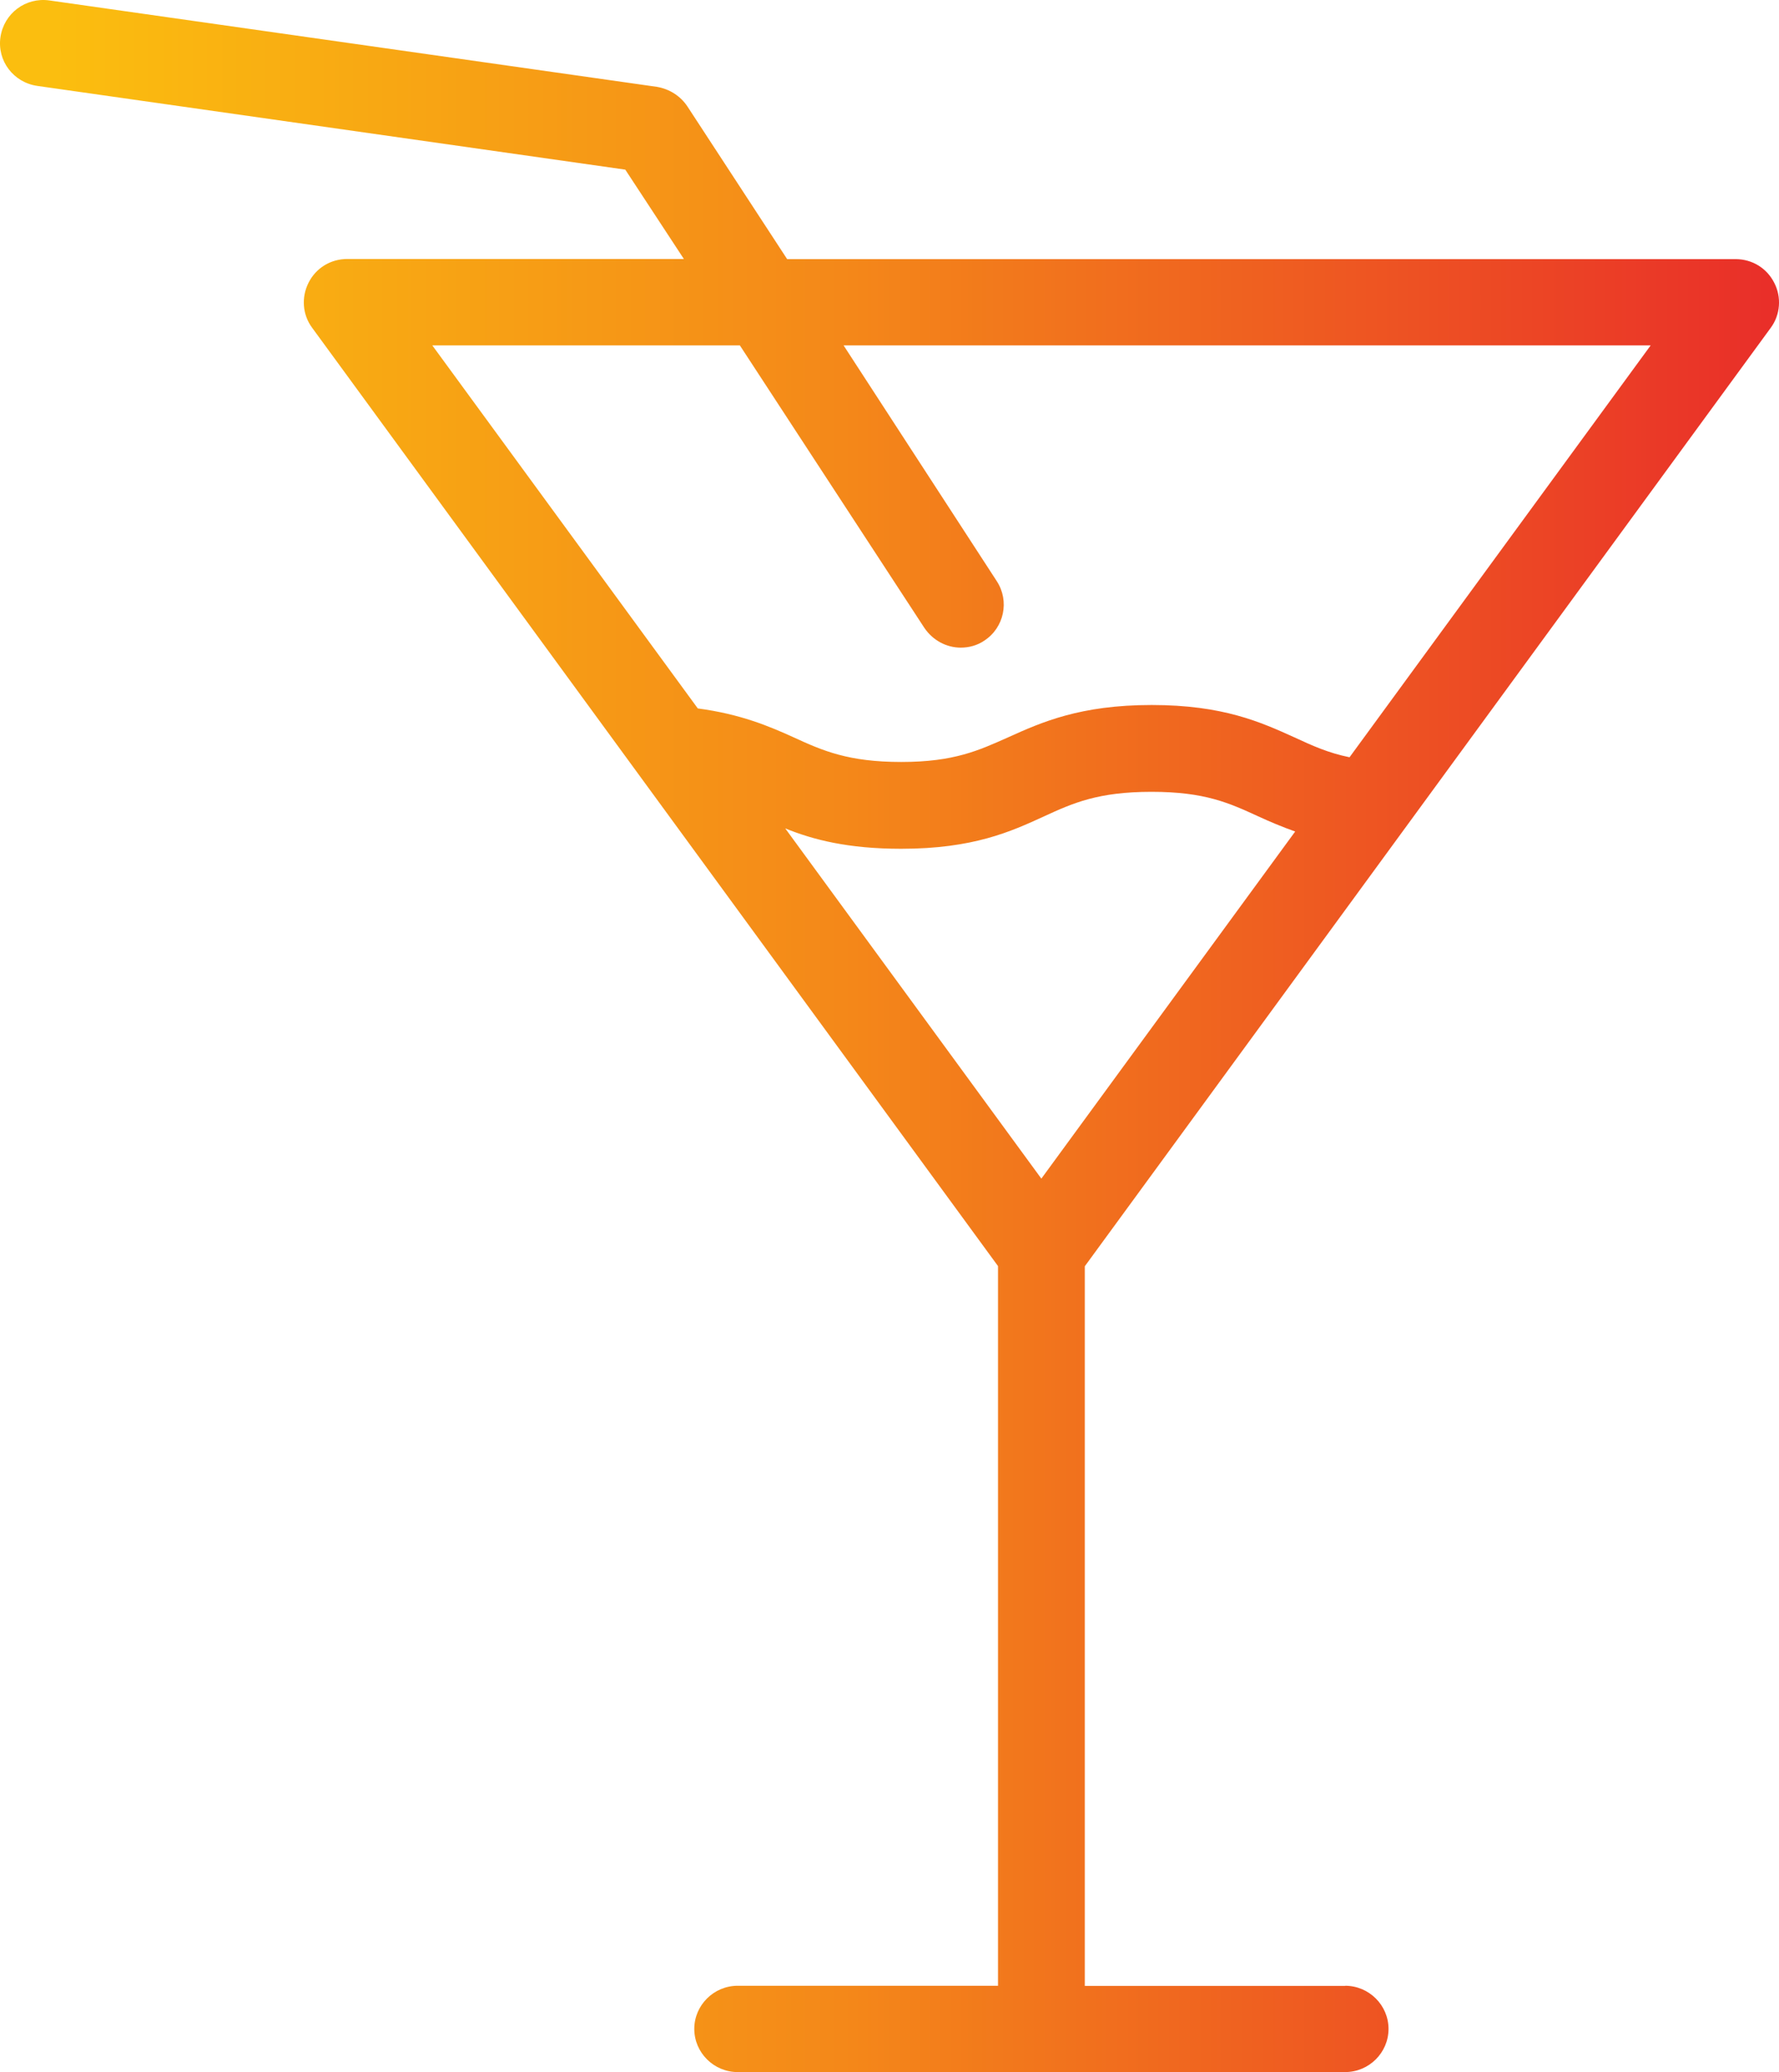 <svg width="79" height="92" viewBox="0 0 79 92" fill="none" xmlns="http://www.w3.org/2000/svg">
<path d="M59.734 88.166H48.173V56.216L78.636 14.55C79.061 13.975 79.118 13.189 78.79 12.558C78.463 11.906 77.808 11.504 77.076 11.504H34.955L30.522 4.719C30.213 4.259 29.732 3.953 29.174 3.856L2.197 0.02C1.138 -0.132 0.174 0.595 0.02 1.649C-0.133 2.702 0.598 3.661 1.657 3.814L27.767 7.531L30.369 11.498H15.416C14.684 11.498 14.029 11.899 13.702 12.551C13.374 13.202 13.433 13.968 13.855 14.543L44.319 56.209V88.159H32.758C31.698 88.159 30.831 89.022 30.831 90.075C30.831 91.129 31.698 91.991 32.758 91.991H59.734C60.793 91.991 61.66 91.129 61.66 90.075C61.66 89.022 60.793 88.159 59.734 88.159V88.166ZM19.193 15.334H32.855L41.044 27.869C41.431 28.444 42.047 28.752 42.664 28.752C43.029 28.752 43.395 28.655 43.705 28.444C44.592 27.869 44.84 26.681 44.262 25.798L37.461 15.334H73.301L59.929 33.619C58.985 33.428 58.271 33.102 57.481 32.736C55.997 32.065 54.322 31.299 51.142 31.299C47.963 31.299 46.249 32.065 44.764 32.736C43.472 33.311 42.374 33.828 40.024 33.828C37.673 33.828 36.535 33.329 35.246 32.736C34.148 32.237 32.875 31.701 30.987 31.451L19.196 15.332L19.193 15.334ZM34.878 36.781C36.111 37.28 37.653 37.682 40.022 37.682C43.221 37.682 44.897 36.916 46.36 36.244C47.652 35.649 48.769 35.153 51.138 35.153C53.507 35.153 54.586 35.651 55.878 36.244C56.379 36.474 56.919 36.705 57.515 36.916L46.243 52.326L34.873 36.781H34.878Z" fill="url(#paint0_linear_31_858)"/>
<defs>
<linearGradient id="paint0_linear_31_858" x1="78.42" y1="90.444" x2="1.162" y2="90.444" gradientUnits="userSpaceOnUse">
<stop stop-color="#E92F29"/>
<stop offset="0.531" stop-color="#F48819"/>
<stop offset="0.984" stop-color="#FBBE0F"/>
</linearGradient>
</defs>
</svg>

